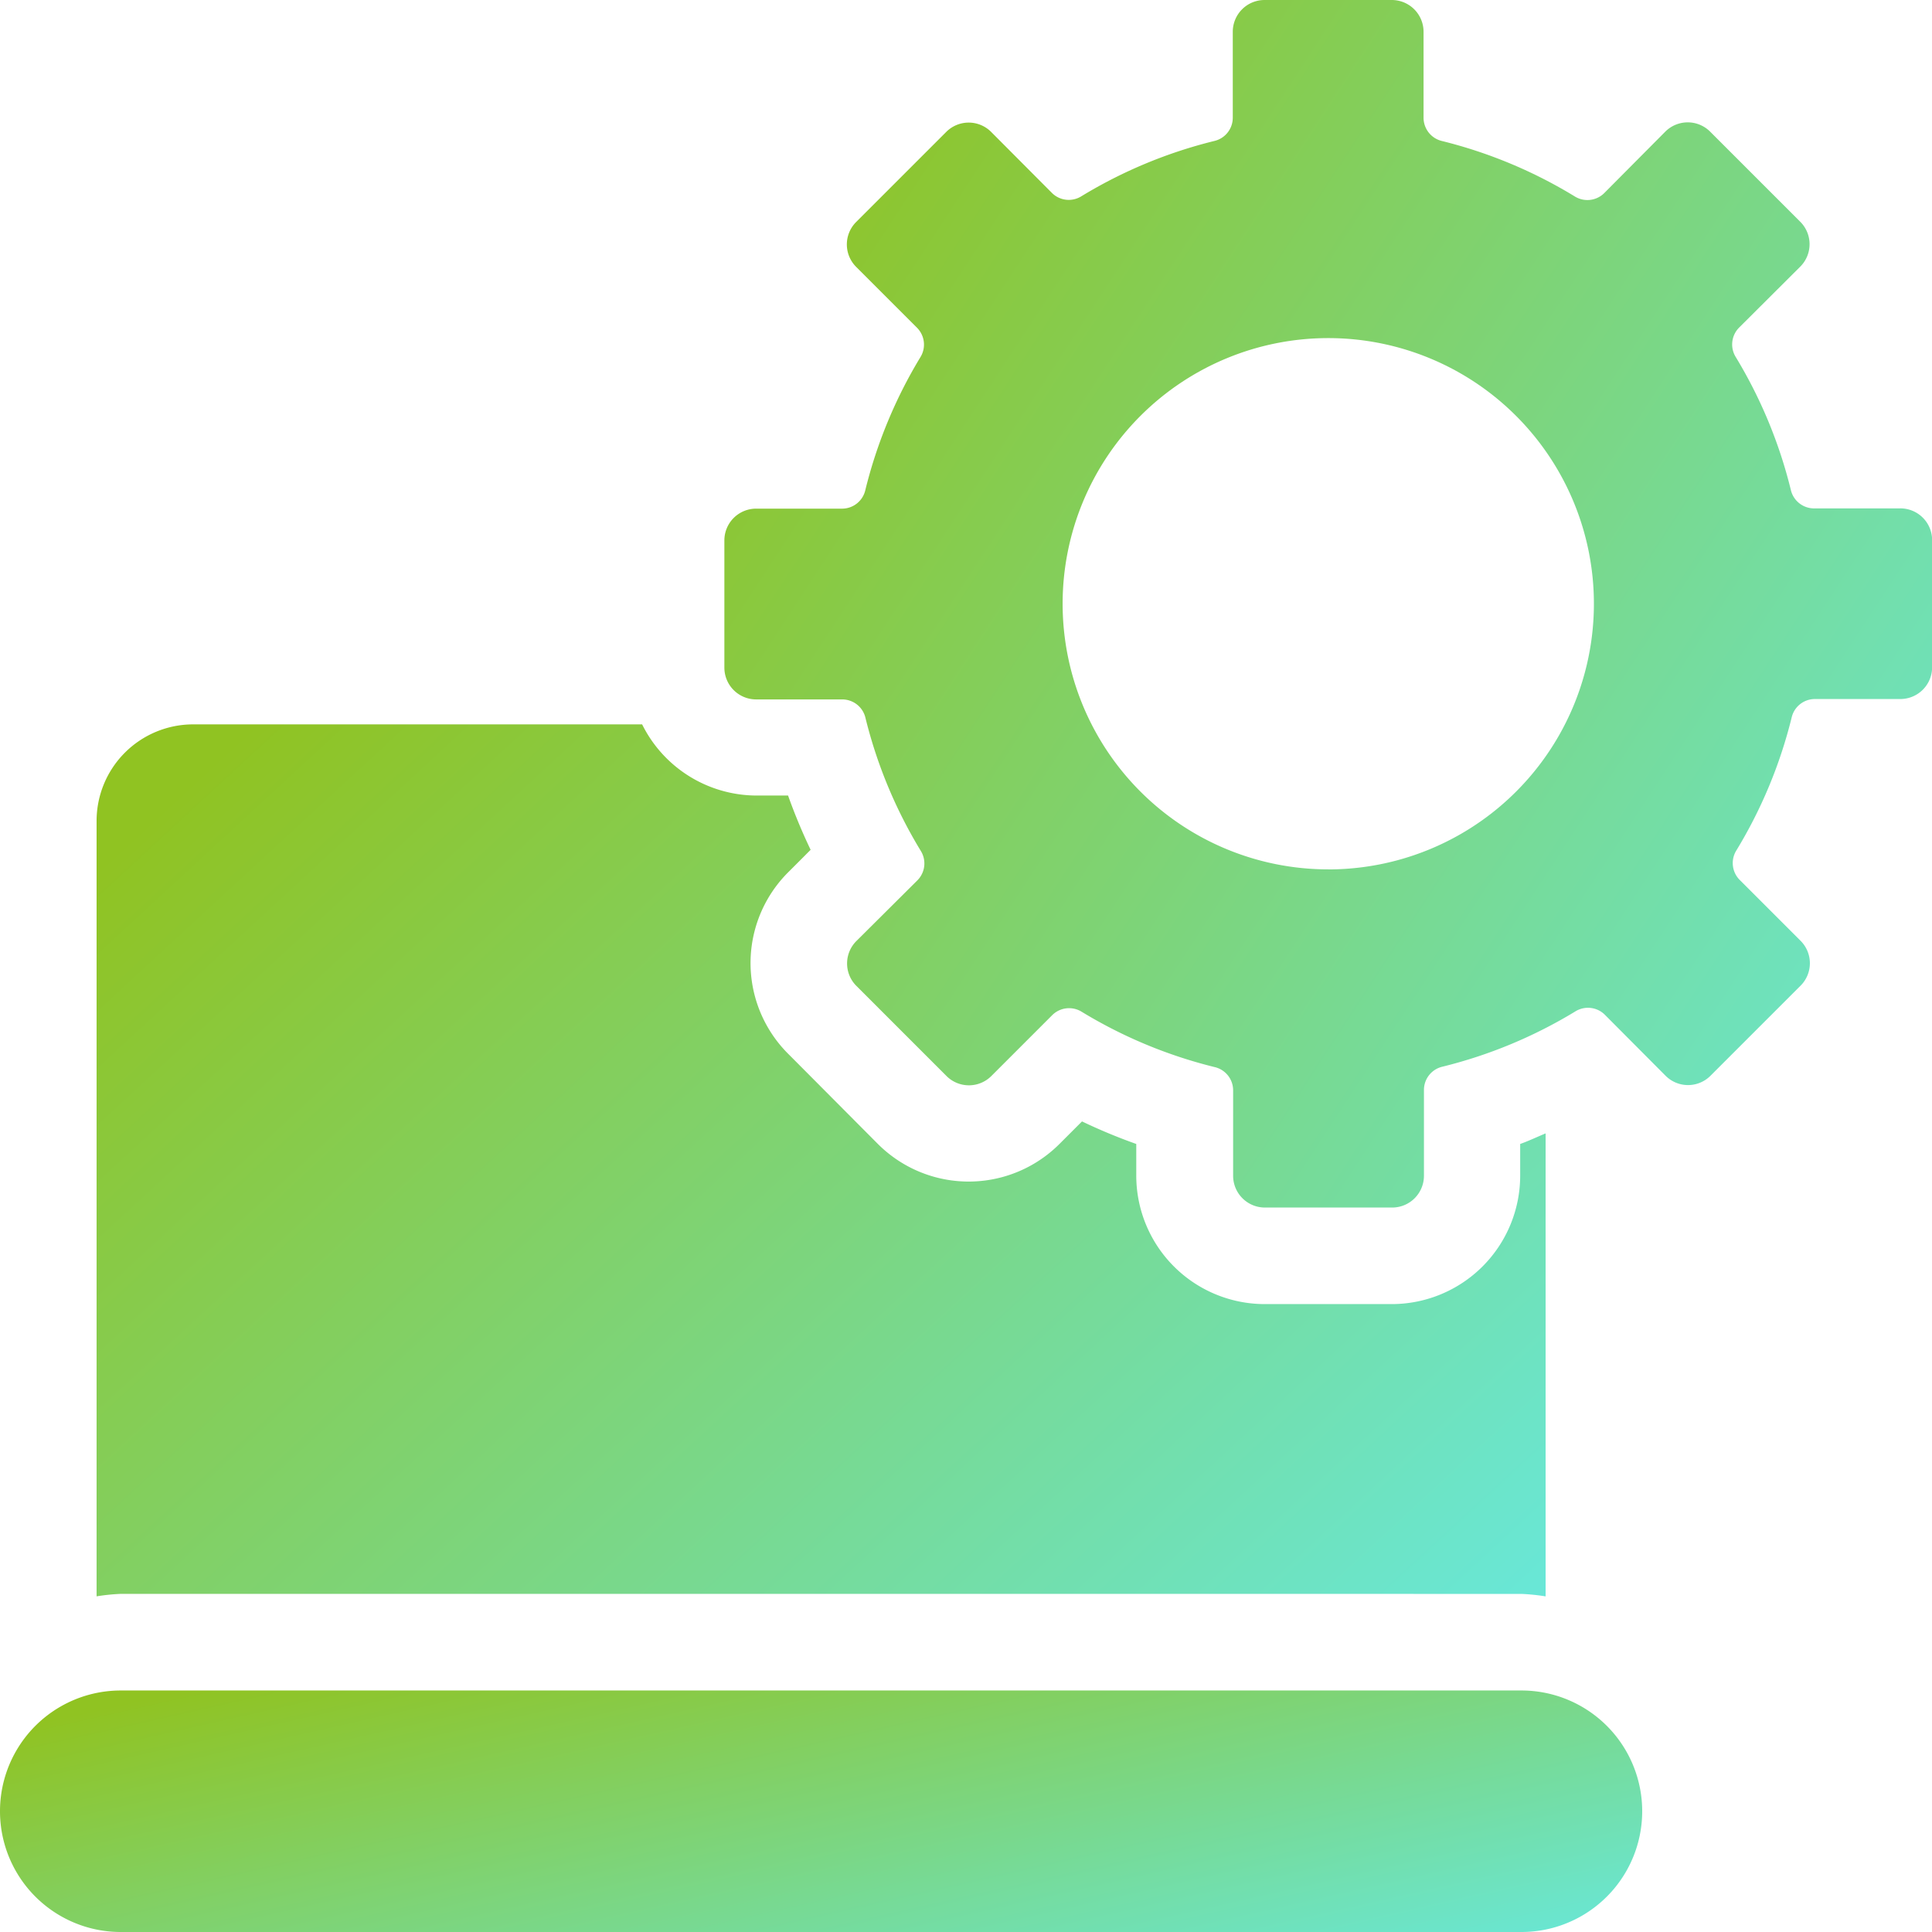 <svg xmlns="http://www.w3.org/2000/svg" xmlns:xlink="http://www.w3.org/1999/xlink" width="49.166" height="49.166" viewBox="0 0 49.166 49.166">
  <defs>
    <linearGradient id="linear-gradient" x1="1.333" y1="1" x2="0.017" y2="0.14" gradientUnits="objectBoundingBox">
      <stop offset="0" stop-color="#60efff"/>
      <stop offset="1" stop-color="#90c322"/>
    </linearGradient>
  </defs>
  <g id="Information_Technology_IT_" data-name="Information Technology (IT)" transform="translate(-36 -36)">
    <path id="Path_71016" data-name="Path 71016" d="M74.718,421H39.073a3.073,3.073,0,1,0,0,6.146H74.718a3.073,3.073,0,0,0,0-6.146Z" transform="translate(0 -341.98)" fill="url(#linear-gradient)"/>
    <path id="Path_71017" data-name="Path 71017" d="M94.26,223.089a5.318,5.318,0,0,1,.615.063V211.37c-.216.089-.427.191-.647.269v.809a3.271,3.271,0,0,1-3.264,3.266h-3.24a3.271,3.271,0,0,1-3.266-3.266v-.809a14.161,14.161,0,0,1-1.381-.574l-.573.573a3.267,3.267,0,0,1-4.622,0L75.6,209.345a3.264,3.264,0,0,1,0-4.62l.571-.572a14.329,14.329,0,0,1-.574-1.381h-.809a3.259,3.259,0,0,1-2.905-1.811H60.458A2.458,2.458,0,0,0,58,203.418v19.733a5.318,5.318,0,0,1,.615-.063Z" transform="translate(-19.542 -146.527)" fill="url(#linear-gradient)"/>
    <path id="Path_71018" data-name="Path 71018" d="M230.92,48.938h-2.195a.608.608,0,0,1-.589-.473,12.059,12.059,0,0,0-1.4-3.377.608.608,0,0,1,.083-.75l1.557-1.552a.807.807,0,0,0,0-1.143l-2.292-2.292a.807.807,0,0,0-1.143,0l-1.554,1.564a.608.608,0,0,1-.75.083,12.028,12.028,0,0,0-3.376-1.409A.609.609,0,0,1,218.79,39V36.809a.809.809,0,0,0-.806-.809h-3.24a.809.809,0,0,0-.809.809V39a.607.607,0,0,1-.472.588,12.048,12.048,0,0,0-3.38,1.406.606.606,0,0,1-.75-.084l-1.547-1.553a.807.807,0,0,0-1.143,0l-2.292,2.292a.807.807,0,0,0,0,1.143l1.55,1.55a.608.608,0,0,1,.083.75,12.1,12.1,0,0,0-1.4,3.38.607.607,0,0,1-.588.472h-2.19a.809.809,0,0,0-.809.806v3.24a.809.809,0,0,0,.809.809H204a.607.607,0,0,1,.588.472,12.05,12.05,0,0,0,1.406,3.38.608.608,0,0,1-.083.75l-1.554,1.546a.807.807,0,0,0,0,1.143l2.292,2.292a.807.807,0,0,0,1.143,0l1.55-1.55a.608.608,0,0,1,.75-.083,12.048,12.048,0,0,0,3.38,1.406.607.607,0,0,1,.472.588v2.187a.809.809,0,0,0,.806.8h3.241a.809.809,0,0,0,.809-.809V63.733a.607.607,0,0,1,.472-.588,12.048,12.048,0,0,0,3.38-1.406.608.608,0,0,1,.75.083l1.547,1.554a.807.807,0,0,0,1.143,0l2.292-2.292a.807.807,0,0,0,0-1.143l-1.55-1.55a.608.608,0,0,1-.083-.75,12.047,12.047,0,0,0,1.406-3.38.607.607,0,0,1,.588-.472h2.187a.809.809,0,0,0,.8-.806v-3.24a.809.809,0,0,0-.809-.806Zm-14.555,9.186a6.76,6.76,0,1,1,6.76-6.76A6.76,6.76,0,0,1,216.364,58.125Z" transform="translate(-146.563 0)" fill="url(#linear-gradient)"/>
  </g>
</svg>
